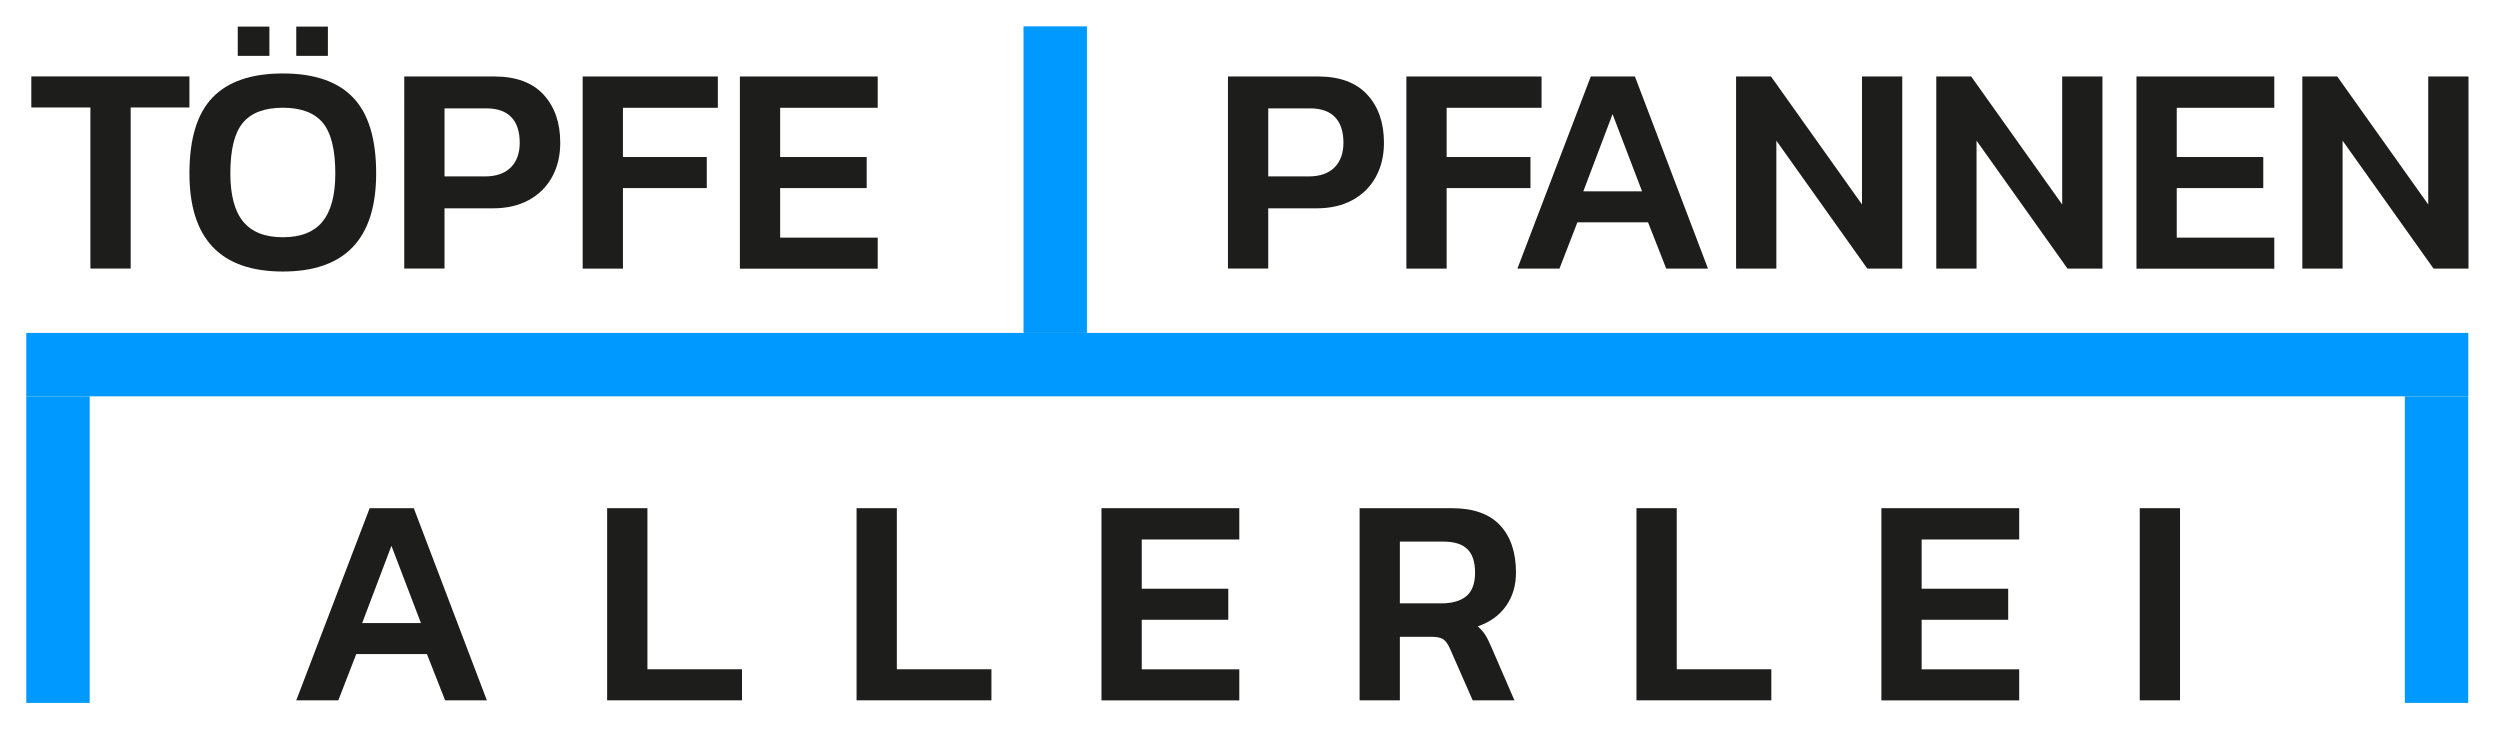 <?xml version="1.0" encoding="UTF-8"?>
<svg id="Ebene_1" data-name="Ebene 1" xmlns="http://www.w3.org/2000/svg" viewBox="0 0 388 113.5">
  <g>
    <path d="m14.03,16.68H4.86v-4.82h24.54v4.82h-9.12v25h-6.25v-25Z" style="fill: #1d1d1b; stroke-width: 0px;"/>
    <path d="m29.4,26.91c0-5.37,1.2-9.3,3.59-11.78,2.39-2.48,6.03-3.73,10.9-3.73s8.51,1.24,10.9,3.73c2.39,2.48,3.59,6.41,3.59,11.78,0,10.16-4.83,15.23-14.49,15.23s-14.49-5.08-14.49-15.23Zm20.65,7.48c1.33-1.62,1.99-4.11,1.99-7.48,0-3.67-.65-6.29-1.94-7.85-1.3-1.56-3.37-2.34-6.2-2.34s-4.91.78-6.21,2.34c-1.3,1.56-1.94,4.18-1.94,7.85,0,3.37.66,5.86,1.99,7.48,1.33,1.62,3.38,2.43,6.16,2.43s4.83-.81,6.16-2.43Zm-13.15-30.26h4.91v4.54h-4.91v-4.54Zm9.08,0h4.91v4.54h-4.91v-4.54Z" style="fill: #1d1d1b; stroke-width: 0px;"/>
    <path d="m62.74,11.87h13.98c3.36,0,5.91.94,7.64,2.82,1.73,1.88,2.59,4.37,2.59,7.46,0,2.01-.42,3.78-1.27,5.32-.85,1.54-2.06,2.74-3.63,3.59-1.57.85-3.41,1.27-5.51,1.27h-7.55v9.35h-6.25V11.87Zm12.5,15.51c1.76,0,3.1-.46,4.03-1.39s1.39-2.21,1.39-3.84c0-1.73-.43-3.05-1.3-3.96-.86-.91-2.16-1.37-3.89-1.37h-6.48v10.56h6.25Z" style="fill: #1d1d1b; stroke-width: 0px;"/>
    <path d="m90.43,11.87h20.98v4.86h-14.73v7.64h13.01v4.82h-13.01v12.5h-6.25V11.87Z" style="fill: #1d1d1b; stroke-width: 0px;"/>
    <path d="m114.83,11.87h21.39v4.86h-15.14v7.64h13.43v4.82h-13.43v7.69h15.14v4.82h-21.39V11.87Z" style="fill: #1d1d1b; stroke-width: 0px;"/>
    <path d="m190.58,11.87h13.98c3.36,0,5.91.94,7.64,2.82,1.73,1.88,2.59,4.37,2.59,7.46,0,2.01-.42,3.78-1.27,5.32-.85,1.54-2.06,2.74-3.63,3.59-1.57.85-3.41,1.27-5.51,1.27h-7.55v9.35h-6.25V11.87Zm12.5,15.51c1.76,0,3.1-.46,4.03-1.39s1.39-2.21,1.39-3.84c0-1.73-.43-3.05-1.3-3.96-.86-.91-2.16-1.37-3.89-1.37h-6.48v10.56h6.25Z" style="fill: #1d1d1b; stroke-width: 0px;"/>
    <path d="m218.27,11.87h20.98v4.86h-14.73v7.64h13.01v4.82h-13.01v12.5h-6.25V11.87Z" style="fill: #1d1d1b; stroke-width: 0px;"/>
    <path d="m246.89,11.87h6.85l11.34,29.82h-6.48l-2.82-7.18h-10.97l-2.78,7.18h-6.53l11.39-29.82Zm7.96,17.83l-4.58-11.99-4.54,11.99h9.12Z" style="fill: #1d1d1b; stroke-width: 0px;"/>
    <path d="m269.44,11.87h5.42l14.12,19.86V11.87h6.25v29.82h-5.42l-14.12-19.86v19.86h-6.25V11.87Z" style="fill: #1d1d1b; stroke-width: 0px;"/>
    <path d="m300.51,11.87h5.42l14.12,19.86V11.87h6.25v29.82h-5.42l-14.12-19.86v19.86h-6.25V11.87Z" style="fill: #1d1d1b; stroke-width: 0px;"/>
    <path d="m331.58,11.87h21.39v4.86h-15.14v7.64h13.43v4.82h-13.43v7.69h15.14v4.82h-21.39V11.87Z" style="fill: #1d1d1b; stroke-width: 0px;"/>
    <path d="m357.32,11.87h5.42l14.12,19.86V11.87h6.25v29.82h-5.42l-14.12-19.86v19.86h-6.25V11.87Z" style="fill: #1d1d1b; stroke-width: 0px;"/>
  </g>
  <g>
    <path d="m57.37,78.87h6.85l11.34,29.82h-6.48l-2.82-7.18h-10.97l-2.78,7.18h-6.53l11.39-29.82Zm7.96,17.83l-4.58-11.99-4.54,11.99h9.12Z" style="fill: #1d1d1b; stroke-width: 0px;"/>
    <path d="m94.23,78.87h6.25v25h14.68v4.82h-20.93v-29.82Z" style="fill: #1d1d1b; stroke-width: 0px;"/>
    <path d="m132.94,78.87h6.25v25h14.68v4.82h-20.93v-29.82Z" style="fill: #1d1d1b; stroke-width: 0px;"/>
    <path d="m170.95,78.87h21.39v4.86h-15.14v7.64h13.43v4.82h-13.43v7.69h15.14v4.82h-21.39v-29.82Z" style="fill: #1d1d1b; stroke-width: 0px;"/>
    <path d="m211.01,78.87h14.31c3.33,0,5.83.88,7.48,2.64,1.65,1.76,2.48,4.21,2.48,7.36,0,2.01-.52,3.74-1.55,5.19-1.03,1.45-2.49,2.5-4.38,3.15.46.4.84.83,1.13,1.27.29.45.61,1.07.95,1.88l3.61,8.33h-6.48l-3.52-8.01c-.31-.71-.66-1.2-1.04-1.46-.39-.26-1-.39-1.83-.39h-4.91v9.86h-6.25v-29.82Zm12.69,14.77c1.7,0,2.99-.38,3.89-1.13.9-.76,1.34-1.97,1.34-3.63s-.4-2.89-1.2-3.66c-.8-.77-2.02-1.16-3.66-1.16h-6.81v9.58h6.44Z" style="fill: #1d1d1b; stroke-width: 0px;"/>
    <path d="m253.98,78.87h6.25v25h14.68v4.82h-20.93v-29.82Z" style="fill: #1d1d1b; stroke-width: 0px;"/>
    <path d="m291.99,78.87h21.39v4.86h-15.14v7.64h13.43v4.82h-13.43v7.69h15.14v4.82h-21.39v-29.82Z" style="fill: #1d1d1b; stroke-width: 0px;"/>
    <path d="m332.09,78.87h6.25v29.82h-6.25v-29.82Z" style="fill: #1d1d1b; stroke-width: 0px;"/>
  </g>
  <rect x="4.08" y="51.67" width="379" height="9.84" style="fill: #09f; stroke-width: 0px;"/>
  <rect x="158.85" y="4.09" width="9.84" height="47.58" style="fill: #09f; stroke-width: 0px;"/>
  <rect x="4.08" y="61.51" width="9.84" height="47.58" style="fill: #09f; stroke-width: 0px;"/>
  <rect x="373.23" y="61.51" width="9.84" height="47.58" style="fill: #09f; stroke-width: 0px;"/>
</svg>